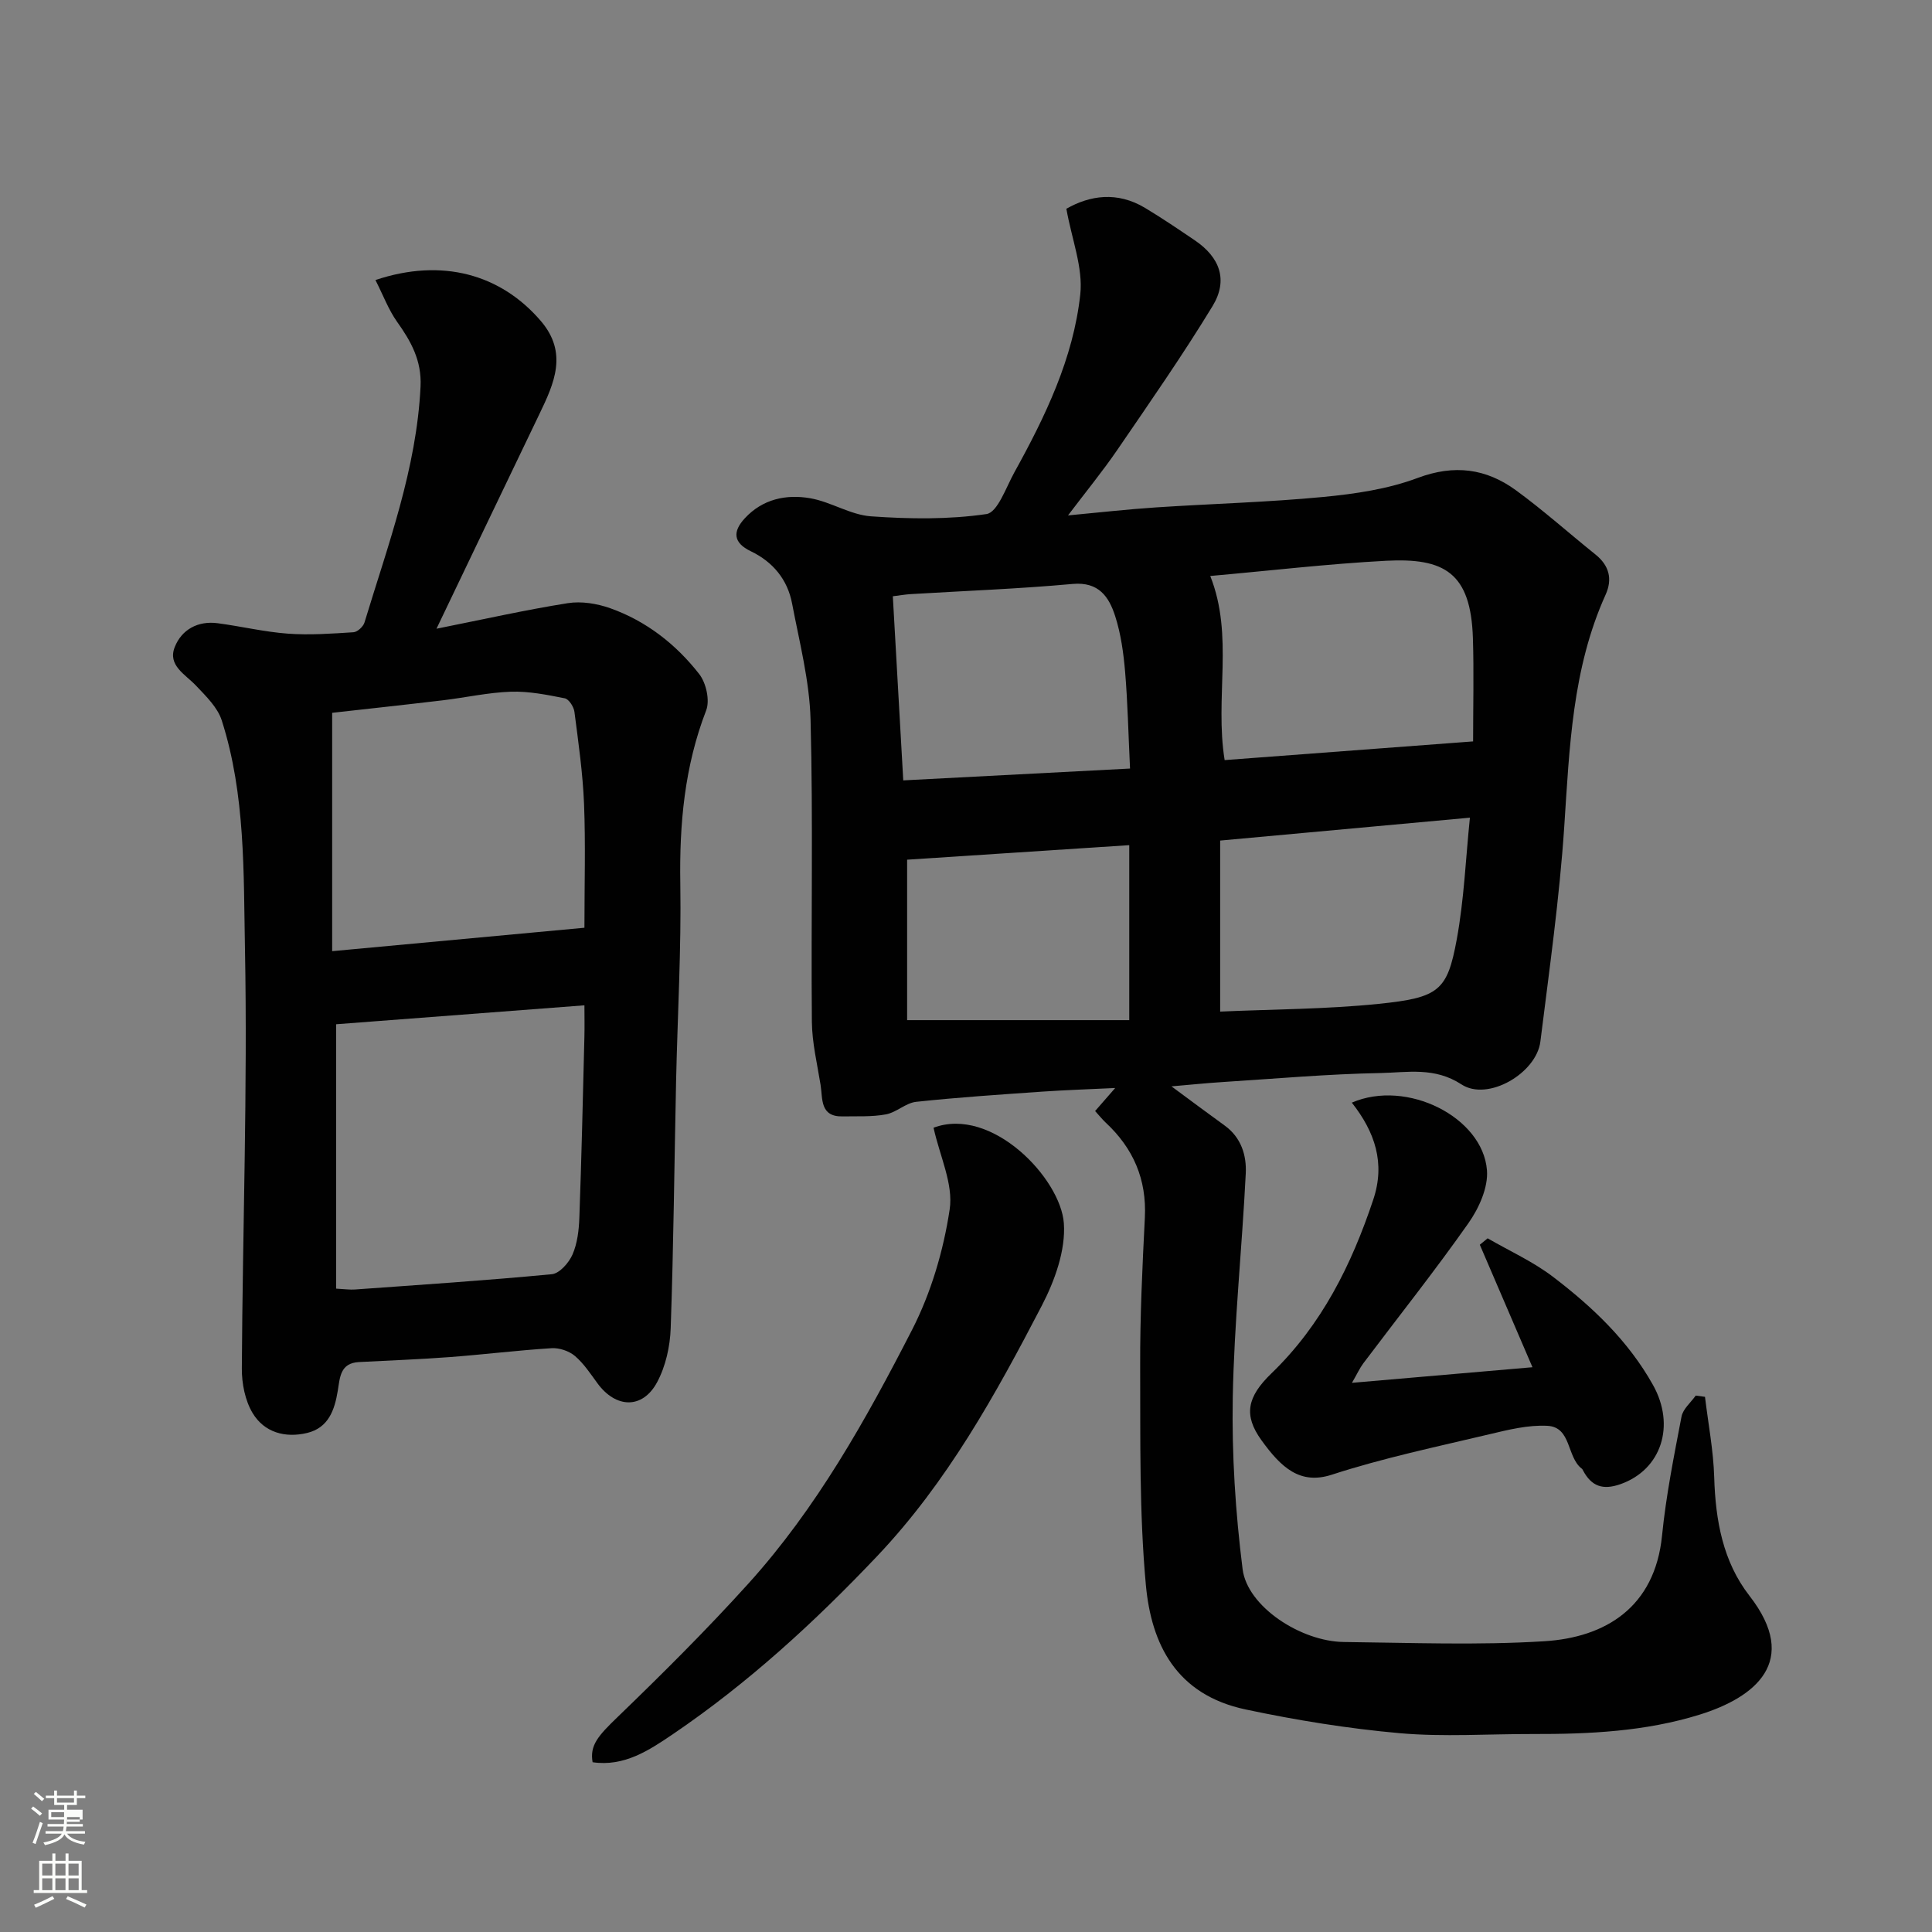 <svg enable-background="new 0 0 400 400" viewBox="0 0 400 400" xmlns="http://www.w3.org/2000/svg"><rect x="0" y="0" width="400" height="400" fill="#808080" stroke="none"/><path d="m6.44 374.46.42-.45c.65.47 1.27.95 1.85 1.44l-.45.49c-.65-.56-1.25-1.06-1.82-1.48m.93 7.33-.63-.26c.55-1.36 1.05-2.8 1.52-4.33.19.1.38.19.59.27-.46 1.29-.95 2.73-1.48 4.32m-.38-10.38.44-.42c.43.34 1.01.82 1.74 1.44l-.49.49c-.53-.51-1.09-1.01-1.69-1.51m2.5.35h1.72v-1.04h.59v1.04h3.52v-1.04h.59v1.04h1.75v.53h-1.75v1.42h-2.03v.97h3.22v2.03h-3.24c0 .35-.01.66-.03.93h3.32v.53h-3.37c-.03.27-.08.58-.15.94h3.96v.53h-3.71c.67.92 1.93 1.48 3.79 1.68-.13.24-.23.44-.29.59-2.13-.38-3.48-1.08-4.04-2.12-.43.97-1.77 1.72-4.03 2.23-.09-.19-.2-.37-.33-.55 2.1-.42 3.37-1.03 3.81-1.83h-3.36v-.53h3.58c.08-.29.13-.61.16-.94h-3.33v-.53h3.39c.02-.27.04-.58.04-.93h-3.23v-2.03h3.25v-.97h-2.07v-1.42h-1.73zm1.12 3.44v1h2.65c.01-.3.02-.44.01-.4v-.25-.35zm1.19-2h3.52v-.91h-3.52zm4.71 3h-2.63v.59c0 .15-.01.28-.01.4h2.64v-1.99z" fill="#fbfcfa"/><path d="m13.56 383.74h.63v1.52h2.72v6.07h1.13v.6h-11.06v-.6h1.13v-6.07h2.73v-1.52h.63v1.52h2.1v-1.52zm-2.69 8.83.38.56c-1.24.63-2.53 1.25-3.85 1.85-.1-.21-.21-.42-.34-.63 1.36-.55 2.63-1.15 3.81-1.78m-2.13-4.27h2.1v-2.45h-2.1zm0 3.04h2.1v-2.46h-2.1zm2.72-3.04h2.1v-2.45h-2.1zm0 3.04h2.1v-2.46h-2.1zm6.07 3.6c-1.41-.71-2.7-1.3-3.86-1.78l.35-.56c1.45.62 2.75 1.19 3.88 1.72zm-1.25-9.09h-2.1v2.45h2.1zm-2.09 5.49h2.1v-2.46h-2.1z" fill="#fbfcfa"/><g fill="#010101"><path d="m226.73 230.03c1.54-1.76 2.7-3.09 4.16-4.77-5.41.26-10.27.42-15.11.75-8.7.61-17.42 1.18-26.09 2.11-2.16.23-4.1 2.2-6.27 2.6-2.92.54-5.98.36-8.98.42-4.72.09-4.09-3.67-4.55-6.54-.7-4.35-1.76-8.71-1.8-13.07-.19-20.83.27-41.67-.27-62.48-.21-8.07-2.31-16.11-3.83-24.11-.94-4.95-3.96-8.61-8.54-10.81-3.67-1.76-3.79-4.07-1.25-6.82 3.69-4 8.58-5.02 13.57-4.15 4.28.75 8.31 3.44 12.56 3.74 7.95.56 16.07.68 23.91-.47 2.3-.34 4.04-5.49 5.75-8.59 6.42-11.61 12.23-23.62 13.67-36.89.6-5.56-1.77-11.43-2.88-17.73 4.85-2.76 10.51-3.65 16.3-.17 3.5 2.1 6.88 4.4 10.27 6.69 5.22 3.53 6.97 8.24 3.7 13.63-6.18 10.15-12.99 19.93-19.7 29.74-3.13 4.57-6.66 8.87-10.23 13.6 6.37-.59 12.3-1.27 18.24-1.66 11.53-.76 23.09-1.06 34.59-2.16 6.61-.63 13.41-1.63 19.57-3.94 7.59-2.84 14.16-1.95 20.33 2.55 5.69 4.15 10.96 8.88 16.46 13.29 2.86 2.29 3.58 5.1 2.11 8.34-6.91 15.3-7.47 31.65-8.56 48.03-.99 14.87-3.1 29.68-4.94 44.48-.81 6.55-10.87 12.45-16.33 8.88-5.6-3.66-11.21-2.47-16.78-2.36-10.88.2-21.74 1.17-32.6 1.86-3.47.22-6.93.58-10.67.9 4 2.95 7.5 5.57 11.04 8.13 3.41 2.47 4.53 6.17 4.34 9.92-.77 15.48-2.41 30.93-2.69 46.41-.21 11.83.56 23.77 2.04 35.51.98 7.72 12.02 14.97 21 15.07 13.83.15 27.7.7 41.48-.16 12.57-.78 22.87-6.97 24.36-21.88.82-8.27 2.47-16.46 4.03-24.63.3-1.58 1.92-2.91 2.94-4.35.64.09 1.28.18 1.92.26.67 5.57 1.75 11.13 1.91 16.71.27 8.88 1.8 17.41 7.29 24.47 10.63 13.66 1.05 21.08-10.28 24.61-11.28 3.51-22.92 4.05-34.62 4.02-9.16-.02-18.39.63-27.48-.17-10.7-.95-21.39-2.68-31.91-4.91-14.41-3.05-19.54-13.53-20.67-25.77-1.38-15-1.12-30.16-1.18-45.26-.04-10.26.45-20.54.97-30.79.4-7.94-2.39-14.37-8.12-19.7-.7-.66-1.31-1.43-2.18-2.38zm23.84-110.78c4.93 12.4.89 25.19 2.98 38.12 16.85-1.27 33.52-2.52 51.44-3.87 0-7.22.18-14.29-.04-21.35-.42-13.62-5.94-16.67-17.96-16.05-12.11.64-24.19 2.07-36.42 3.15zm2.05 54.78v35.41c11.01-.49 21.96-.49 32.79-1.6 12.54-1.28 14.23-2.71 16.19-13.32 1.53-8.3 1.86-16.82 2.73-25.23-17.55 1.61-34.19 3.14-51.71 4.74zm-65.61-12.46c15.97-.83 31.39-1.64 46.95-2.45-.35-7.24-.48-13.67-1.02-20.06-.33-3.86-.87-7.81-2.05-11.48-1.28-3.99-3.38-7.17-8.82-6.68-11.16 1.02-22.37 1.43-33.57 2.11-1.11.07-2.2.26-3.65.44.71 12.46 1.4 24.63 2.16 38.12zm46.79 13.41c-15.82 1.04-31.18 2.04-45.99 3.01v33.22h45.99c0-12.38 0-23.97 0-36.23z"/><path d="m77.73 57.98c13.81-4.63 25.95-1.19 34.23 8.46 5.66 6.6 2.8 12.89-.28 19.28-6.93 14.4-13.82 28.82-21.31 44.45 9.73-1.94 18.41-3.9 27.18-5.29 2.82-.45 6.07.08 8.8 1.05 7.45 2.65 13.6 7.46 18.41 13.62 1.44 1.84 2.25 5.47 1.44 7.54-4.48 11.6-5.55 23.49-5.35 35.81.22 13.59-.57 27.2-.87 40.8-.37 17.1-.52 34.2-1.12 51.29-.13 3.78-1.04 7.88-2.81 11.18-3.01 5.61-8.54 5.43-12.35.23-1.45-1.98-2.84-4.11-4.68-5.67-1.22-1.03-3.23-1.7-4.82-1.6-7.04.44-14.05 1.31-21.08 1.84-6.26.47-12.53.7-18.8 1.03-3.9.21-3.93 3.16-4.39 5.96-.65 3.93-1.9 7.65-6.35 8.72-4.56 1.09-8.86-.12-11.26-4.09-1.58-2.61-2.27-6.15-2.25-9.26.16-28.93 1.2-57.87.65-86.79-.31-15.83.13-31.98-4.81-47.39-.86-2.69-3.26-5.01-5.3-7.17-2.23-2.37-5.96-4.2-4.42-8.04 1.43-3.59 4.78-5.45 8.87-4.91 4.86.64 9.66 1.8 14.53 2.16 4.5.33 9.07 0 13.59-.29.82-.05 2.02-1.16 2.28-2.01 4.86-16.05 10.79-31.82 11.61-48.87.26-5.37-1.98-9.36-4.89-13.44-1.74-2.46-2.82-5.4-4.45-8.6zm-8.13 208.82c1.9.1 2.87.25 3.83.18 13.61-.98 27.23-1.87 40.82-3.17 1.59-.15 3.53-2.36 4.28-4.07 1.01-2.32 1.33-5.07 1.42-7.65.45-12.41.73-24.83 1.04-37.24.06-2.23.01-4.47.01-6.71-17.75 1.35-34.72 2.65-51.4 3.92zm-.83-69.87c17.85-1.66 34.93-3.25 52.23-4.85 0-9.02.25-17.35-.08-25.65-.26-6.37-1.17-12.72-1.99-19.05-.13-1.04-1.15-2.63-1.99-2.8-3.67-.73-7.45-1.49-11.16-1.37-4.71.16-9.39 1.22-14.1 1.78-7.8.93-15.6 1.77-22.91 2.59z"/><path d="m279.88 228.29c11.39-4.93 27.13 3.02 27.98 14 .28 3.56-1.66 7.86-3.83 10.94-6.95 9.89-14.49 19.36-21.76 29.02-.75 1-1.28 2.18-2.36 4.05 12.87-1.11 24.88-2.15 37.37-3.23-3.83-8.9-7.36-17.13-10.9-25.36.54-.44 1.08-.89 1.62-1.33 4.56 2.64 9.45 4.84 13.6 8.02 8.12 6.2 15.51 13.2 20.62 22.32 4.74 8.45 1.74 17.6-6.75 20.57-3.66 1.28-5.97.41-7.7-2.81-.08-.15-.15-.32-.28-.41-3.15-2.4-2.11-8.61-7.12-8.87-3.98-.21-8.11.82-12.06 1.76-10.91 2.59-21.93 4.9-32.57 8.36-6.59 2.14-10.49-1.48-14.58-7.15-3.74-5.19-2.97-8.96 2.09-13.84 10.41-10.05 16.58-22.49 21.08-35.99 2.51-7.53.35-13.96-4.45-20.05z"/><path d="m193.28 233.48c12.06-4.5 26.32 10.51 26.98 19.78.4 5.58-1.89 11.91-4.57 17.07-9.58 18.42-19.56 36.53-34.11 51.88-12.97 13.67-26.7 26.26-42.25 36.82-4.91 3.33-10.08 6.79-16.64 5.82-.61-3.52 1.13-5.46 5.24-9.42 9.25-8.93 18.39-18.02 27.01-27.56 14.13-15.63 24.36-33.96 33.89-52.54 3.93-7.67 6.51-16.4 7.79-24.94.79-5.24-2.05-11.03-3.34-16.91z"/></g></svg>
